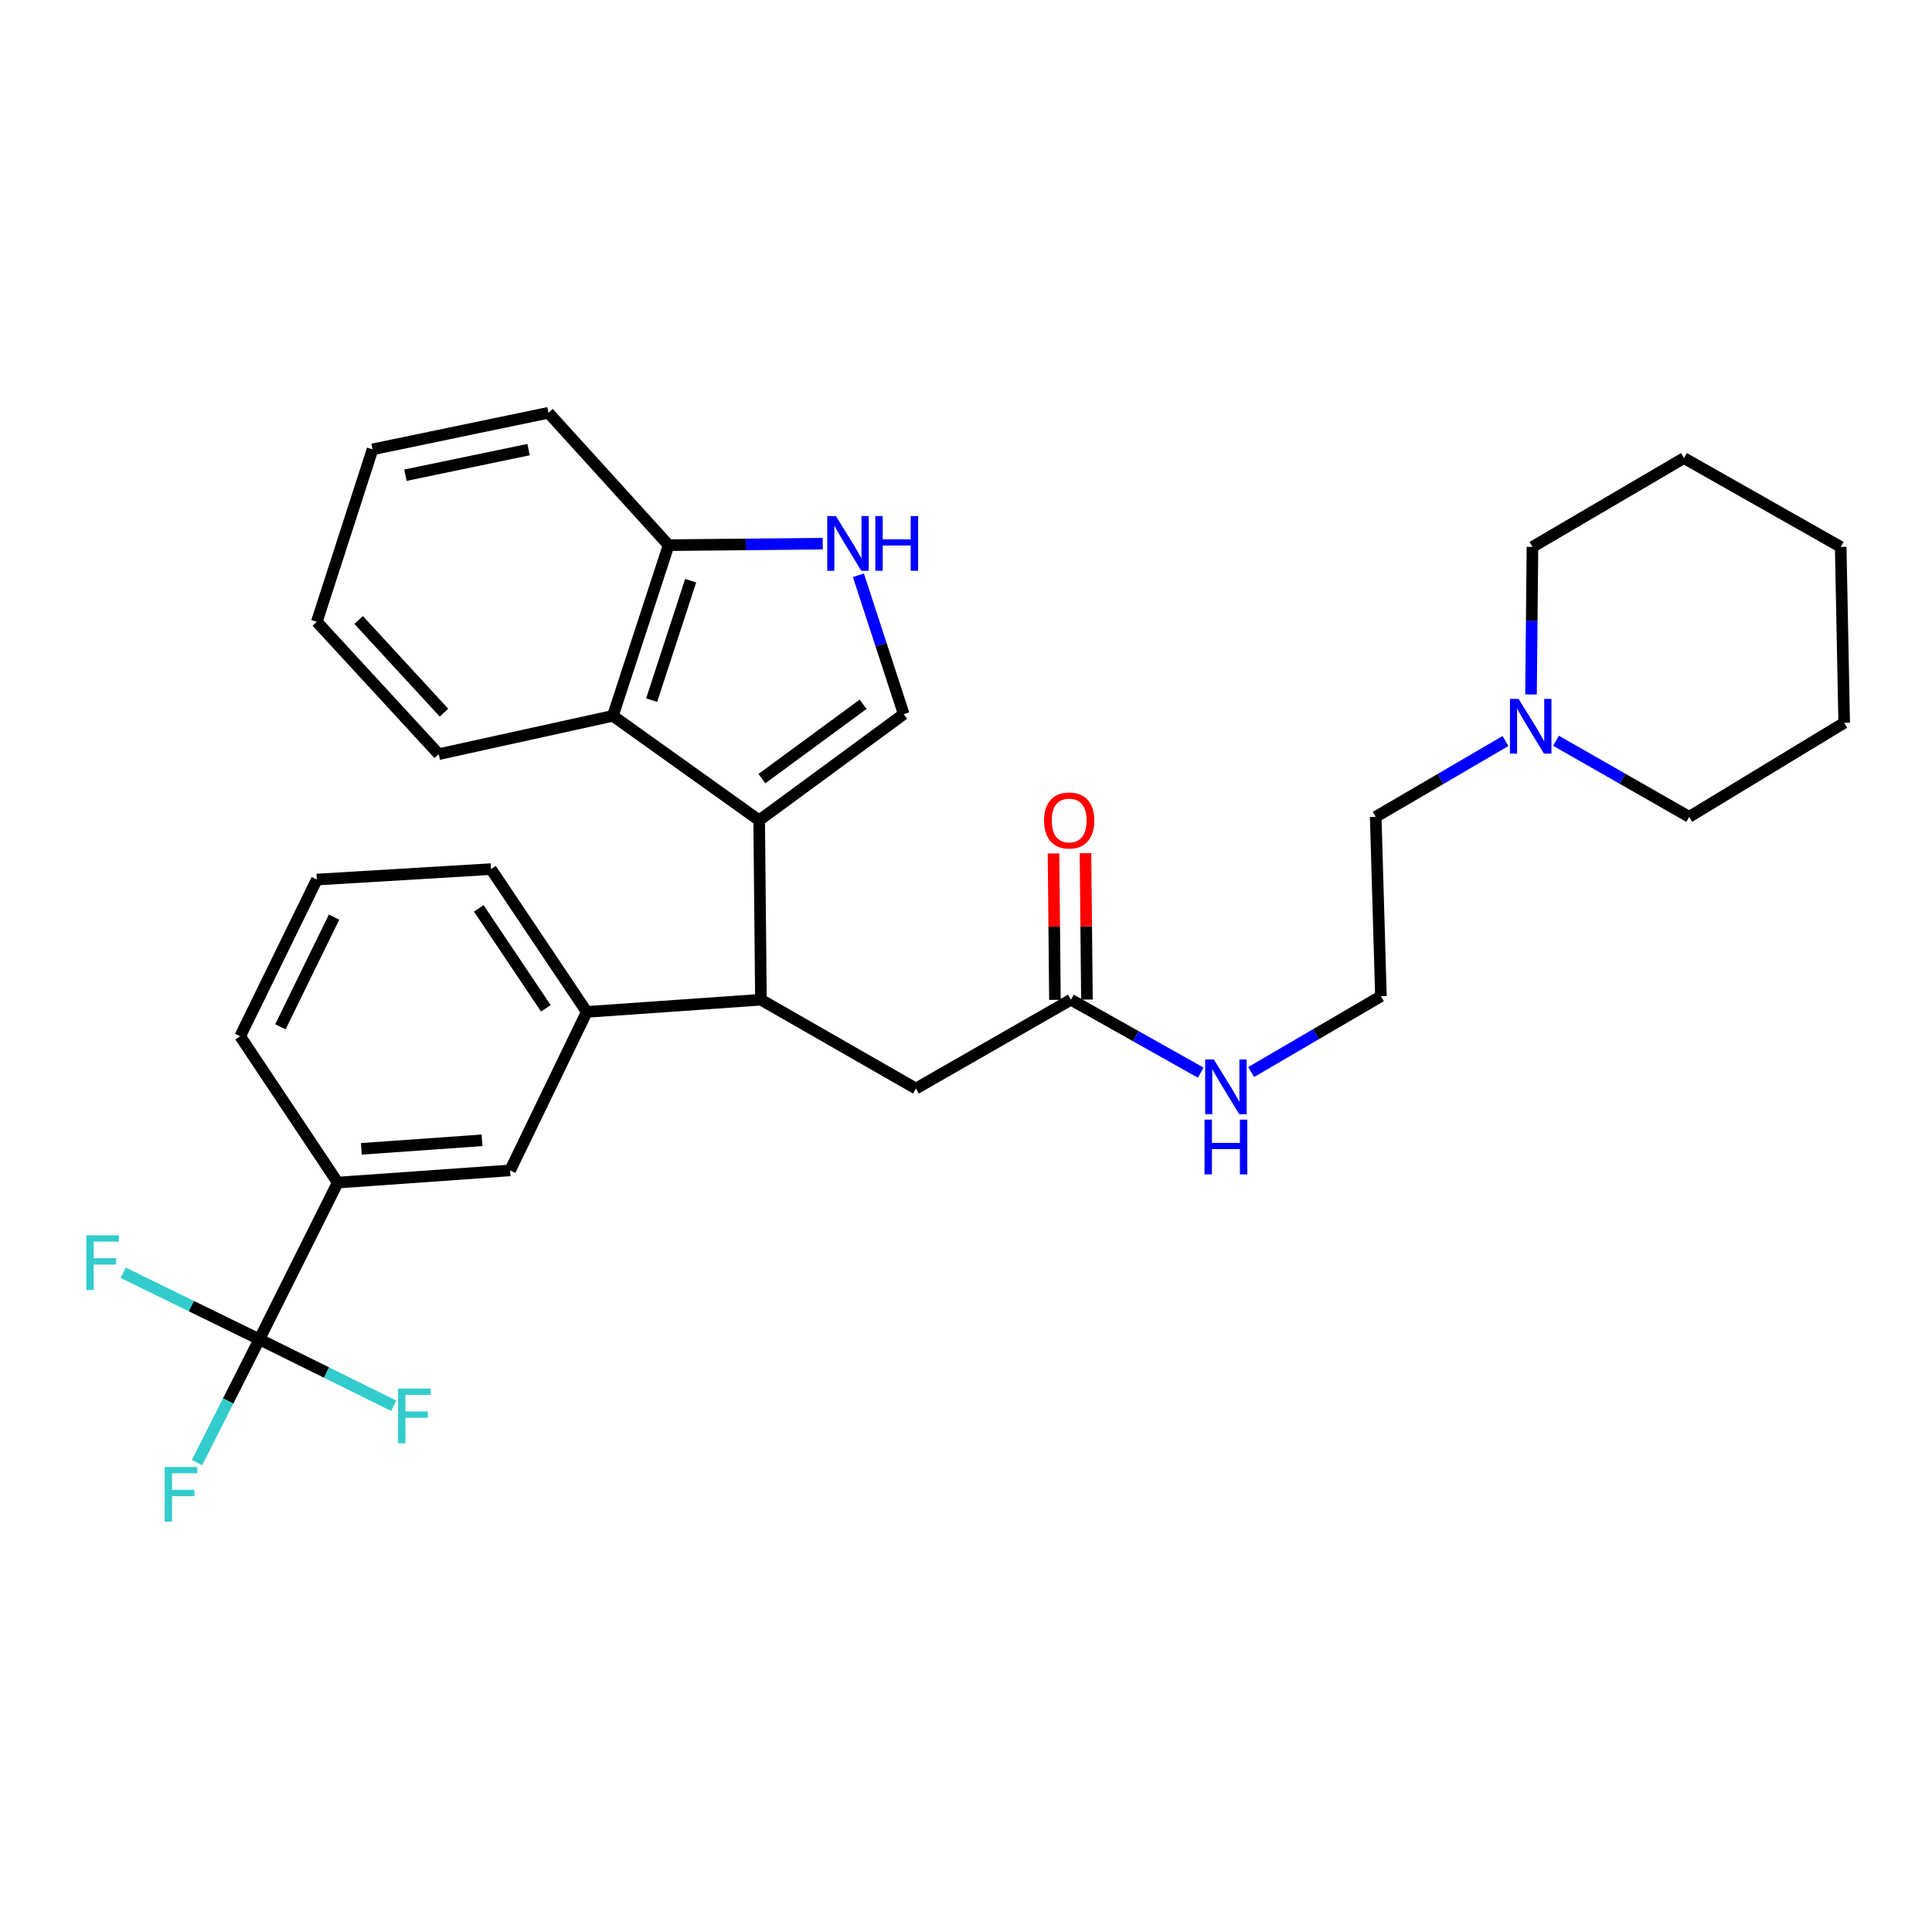 <?xml version='1.0' encoding='iso-8859-1'?>
<svg version='1.1' baseProfile='full'
              xmlns='http://www.w3.org/2000/svg'
                      xmlns:rdkit='http://www.rdkit.org/xml'
                      xmlns:xlink='http://www.w3.org/1999/xlink'
                  xml:space='preserve'
width='1000px' height='1000px' viewBox='0 0 1000 1000'>
<!-- END OF HEADER -->
<rect style='opacity:1.0;fill:#FFFFFF;stroke:none' width='1000' height='1000' x='0' y='0'> </rect>
<path class='bond-0' d='M 779.228,383.558 L 745.644,403.178' style='fill:none;fill-rule:evenodd;stroke:#0000FF;stroke-width:6px;stroke-linecap:butt;stroke-linejoin:miter;stroke-opacity:1' />
<path class='bond-0' d='M 745.644,403.178 L 712.06,422.798' style='fill:none;fill-rule:evenodd;stroke:#000000;stroke-width:6px;stroke-linecap:butt;stroke-linejoin:miter;stroke-opacity:1' />
<path class='bond-1' d='M 792.451,359.446 L 792.822,321.261' style='fill:none;fill-rule:evenodd;stroke:#0000FF;stroke-width:6px;stroke-linecap:butt;stroke-linejoin:miter;stroke-opacity:1' />
<path class='bond-1' d='M 792.822,321.261 L 793.192,283.077' style='fill:none;fill-rule:evenodd;stroke:#000000;stroke-width:6px;stroke-linecap:butt;stroke-linejoin:miter;stroke-opacity:1' />
<path class='bond-2' d='M 805.393,383.413 L 839.858,403.105' style='fill:none;fill-rule:evenodd;stroke:#0000FF;stroke-width:6px;stroke-linecap:butt;stroke-linejoin:miter;stroke-opacity:1' />
<path class='bond-2' d='M 839.858,403.105 L 874.324,422.798' style='fill:none;fill-rule:evenodd;stroke:#000000;stroke-width:6px;stroke-linecap:butt;stroke-linejoin:miter;stroke-opacity:1' />
<path class='bond-3' d='M 554.313,517.45 L 587.903,536.325' style='fill:none;fill-rule:evenodd;stroke:#000000;stroke-width:6px;stroke-linecap:butt;stroke-linejoin:miter;stroke-opacity:1' />
<path class='bond-3' d='M 587.903,536.325 L 621.493,555.2' style='fill:none;fill-rule:evenodd;stroke:#0000FF;stroke-width:6px;stroke-linecap:butt;stroke-linejoin:miter;stroke-opacity:1' />
<path class='bond-4' d='M 562.59,517.369 L 562.218,479.485' style='fill:none;fill-rule:evenodd;stroke:#000000;stroke-width:6px;stroke-linecap:butt;stroke-linejoin:miter;stroke-opacity:1' />
<path class='bond-4' d='M 562.218,479.485 L 561.847,441.601' style='fill:none;fill-rule:evenodd;stroke:#FF0000;stroke-width:6px;stroke-linecap:butt;stroke-linejoin:miter;stroke-opacity:1' />
<path class='bond-4' d='M 546.035,517.531 L 545.664,479.647' style='fill:none;fill-rule:evenodd;stroke:#000000;stroke-width:6px;stroke-linecap:butt;stroke-linejoin:miter;stroke-opacity:1' />
<path class='bond-4' d='M 545.664,479.647 L 545.292,441.763' style='fill:none;fill-rule:evenodd;stroke:#FF0000;stroke-width:6px;stroke-linecap:butt;stroke-linejoin:miter;stroke-opacity:1' />
<path class='bond-5' d='M 554.313,517.45 L 474.082,563.429' style='fill:none;fill-rule:evenodd;stroke:#000000;stroke-width:6px;stroke-linecap:butt;stroke-linejoin:miter;stroke-opacity:1' />
<path class='bond-6' d='M 647.597,554.895 L 681.181,535.271' style='fill:none;fill-rule:evenodd;stroke:#0000FF;stroke-width:6px;stroke-linecap:butt;stroke-linejoin:miter;stroke-opacity:1' />
<path class='bond-6' d='M 681.181,535.271 L 714.764,515.647' style='fill:none;fill-rule:evenodd;stroke:#000000;stroke-width:6px;stroke-linecap:butt;stroke-linejoin:miter;stroke-opacity:1' />
<path class='bond-7' d='M 712.06,422.798 L 714.764,515.647' style='fill:none;fill-rule:evenodd;stroke:#000000;stroke-width:6px;stroke-linecap:butt;stroke-linejoin:miter;stroke-opacity:1' />
<path class='bond-8' d='M 474.082,563.429 L 393.851,517.45' style='fill:none;fill-rule:evenodd;stroke:#000000;stroke-width:6px;stroke-linecap:butt;stroke-linejoin:miter;stroke-opacity:1' />
<path class='bond-9' d='M 467.772,369.617 L 456.038,333.688' style='fill:none;fill-rule:evenodd;stroke:#000000;stroke-width:6px;stroke-linecap:butt;stroke-linejoin:miter;stroke-opacity:1' />
<path class='bond-9' d='M 456.038,333.688 L 444.303,297.758' style='fill:none;fill-rule:evenodd;stroke:#0000FF;stroke-width:6px;stroke-linecap:butt;stroke-linejoin:miter;stroke-opacity:1' />
<path class='bond-10' d='M 467.772,369.617 L 392.95,424.601' style='fill:none;fill-rule:evenodd;stroke:#000000;stroke-width:6px;stroke-linecap:butt;stroke-linejoin:miter;stroke-opacity:1' />
<path class='bond-10' d='M 446.746,364.524 L 394.37,403.012' style='fill:none;fill-rule:evenodd;stroke:#000000;stroke-width:6px;stroke-linecap:butt;stroke-linejoin:miter;stroke-opacity:1' />
<path class='bond-11' d='M 425.858,281.401 L 385.964,281.789' style='fill:none;fill-rule:evenodd;stroke:#0000FF;stroke-width:6px;stroke-linecap:butt;stroke-linejoin:miter;stroke-opacity:1' />
<path class='bond-11' d='M 385.964,281.789 L 346.07,282.176' style='fill:none;fill-rule:evenodd;stroke:#000000;stroke-width:6px;stroke-linecap:butt;stroke-linejoin:miter;stroke-opacity:1' />
<path class='bond-12' d='M 392.95,424.601 L 317.226,370.519' style='fill:none;fill-rule:evenodd;stroke:#000000;stroke-width:6px;stroke-linecap:butt;stroke-linejoin:miter;stroke-opacity:1' />
<path class='bond-13' d='M 392.95,424.601 L 393.851,517.45' style='fill:none;fill-rule:evenodd;stroke:#000000;stroke-width:6px;stroke-linecap:butt;stroke-linejoin:miter;stroke-opacity:1' />
<path class='bond-14' d='M 317.226,370.519 L 227.081,390.349' style='fill:none;fill-rule:evenodd;stroke:#000000;stroke-width:6px;stroke-linecap:butt;stroke-linejoin:miter;stroke-opacity:1' />
<path class='bond-15' d='M 317.226,370.519 L 346.07,282.176' style='fill:none;fill-rule:evenodd;stroke:#000000;stroke-width:6px;stroke-linecap:butt;stroke-linejoin:miter;stroke-opacity:1' />
<path class='bond-15' d='M 337.291,362.406 L 357.482,300.566' style='fill:none;fill-rule:evenodd;stroke:#000000;stroke-width:6px;stroke-linecap:butt;stroke-linejoin:miter;stroke-opacity:1' />
<path class='bond-16' d='M 346.07,282.176 L 283.876,213.663' style='fill:none;fill-rule:evenodd;stroke:#000000;stroke-width:6px;stroke-linecap:butt;stroke-linejoin:miter;stroke-opacity:1' />
<path class='bond-17' d='M 163.985,321.836 L 227.081,390.349' style='fill:none;fill-rule:evenodd;stroke:#000000;stroke-width:6px;stroke-linecap:butt;stroke-linejoin:miter;stroke-opacity:1' />
<path class='bond-17' d='M 185.628,320.898 L 229.795,368.857' style='fill:none;fill-rule:evenodd;stroke:#000000;stroke-width:6px;stroke-linecap:butt;stroke-linejoin:miter;stroke-opacity:1' />
<path class='bond-18' d='M 163.985,321.836 L 192.829,232.592' style='fill:none;fill-rule:evenodd;stroke:#000000;stroke-width:6px;stroke-linecap:butt;stroke-linejoin:miter;stroke-opacity:1' />
<path class='bond-19' d='M 283.876,213.663 L 192.829,232.592' style='fill:none;fill-rule:evenodd;stroke:#000000;stroke-width:6px;stroke-linecap:butt;stroke-linejoin:miter;stroke-opacity:1' />
<path class='bond-19' d='M 273.589,232.712 L 209.856,245.962' style='fill:none;fill-rule:evenodd;stroke:#000000;stroke-width:6px;stroke-linecap:butt;stroke-linejoin:miter;stroke-opacity:1' />
<path class='bond-20' d='M 393.851,517.45 L 303.706,523.76' style='fill:none;fill-rule:evenodd;stroke:#000000;stroke-width:6px;stroke-linecap:butt;stroke-linejoin:miter;stroke-opacity:1' />
<path class='bond-21' d='M 134.231,693.234 L 174.802,612.103' style='fill:none;fill-rule:evenodd;stroke:#000000;stroke-width:6px;stroke-linecap:butt;stroke-linejoin:miter;stroke-opacity:1' />
<path class='bond-22' d='M 134.231,693.234 L 99.009,676.015' style='fill:none;fill-rule:evenodd;stroke:#000000;stroke-width:6px;stroke-linecap:butt;stroke-linejoin:miter;stroke-opacity:1' />
<path class='bond-22' d='M 99.009,676.015 L 63.786,658.795' style='fill:none;fill-rule:evenodd;stroke:#33CCCC;stroke-width:6px;stroke-linecap:butt;stroke-linejoin:miter;stroke-opacity:1' />
<path class='bond-23' d='M 134.231,693.234 L 118.098,725.146' style='fill:none;fill-rule:evenodd;stroke:#000000;stroke-width:6px;stroke-linecap:butt;stroke-linejoin:miter;stroke-opacity:1' />
<path class='bond-23' d='M 118.098,725.146 L 101.965,757.057' style='fill:none;fill-rule:evenodd;stroke:#33CCCC;stroke-width:6px;stroke-linecap:butt;stroke-linejoin:miter;stroke-opacity:1' />
<path class='bond-24' d='M 134.231,693.234 L 169.018,710.43' style='fill:none;fill-rule:evenodd;stroke:#000000;stroke-width:6px;stroke-linecap:butt;stroke-linejoin:miter;stroke-opacity:1' />
<path class='bond-24' d='M 169.018,710.43 L 203.804,727.626' style='fill:none;fill-rule:evenodd;stroke:#33CCCC;stroke-width:6px;stroke-linecap:butt;stroke-linejoin:miter;stroke-opacity:1' />
<path class='bond-25' d='M 174.802,612.103 L 264.046,605.793' style='fill:none;fill-rule:evenodd;stroke:#000000;stroke-width:6px;stroke-linecap:butt;stroke-linejoin:miter;stroke-opacity:1' />
<path class='bond-25' d='M 187.021,594.642 L 249.492,590.225' style='fill:none;fill-rule:evenodd;stroke:#000000;stroke-width:6px;stroke-linecap:butt;stroke-linejoin:miter;stroke-opacity:1' />
<path class='bond-26' d='M 174.802,612.103 L 124.316,536.379' style='fill:none;fill-rule:evenodd;stroke:#000000;stroke-width:6px;stroke-linecap:butt;stroke-linejoin:miter;stroke-opacity:1' />
<path class='bond-27' d='M 264.046,605.793 L 303.706,523.76' style='fill:none;fill-rule:evenodd;stroke:#000000;stroke-width:6px;stroke-linecap:butt;stroke-linejoin:miter;stroke-opacity:1' />
<path class='bond-28' d='M 303.706,523.76 L 254.131,449.848' style='fill:none;fill-rule:evenodd;stroke:#000000;stroke-width:6px;stroke-linecap:butt;stroke-linejoin:miter;stroke-opacity:1' />
<path class='bond-28' d='M 282.52,521.895 L 247.818,470.157' style='fill:none;fill-rule:evenodd;stroke:#000000;stroke-width:6px;stroke-linecap:butt;stroke-linejoin:miter;stroke-opacity:1' />
<path class='bond-29' d='M 124.316,536.379 L 163.985,455.256' style='fill:none;fill-rule:evenodd;stroke:#000000;stroke-width:6px;stroke-linecap:butt;stroke-linejoin:miter;stroke-opacity:1' />
<path class='bond-29' d='M 145.139,531.483 L 172.908,474.697' style='fill:none;fill-rule:evenodd;stroke:#000000;stroke-width:6px;stroke-linecap:butt;stroke-linejoin:miter;stroke-opacity:1' />
<path class='bond-30' d='M 163.985,455.256 L 254.131,449.848' style='fill:none;fill-rule:evenodd;stroke:#000000;stroke-width:6px;stroke-linecap:butt;stroke-linejoin:miter;stroke-opacity:1' />
<path class='bond-31' d='M 793.192,283.077 L 871.62,237.099' style='fill:none;fill-rule:evenodd;stroke:#000000;stroke-width:6px;stroke-linecap:butt;stroke-linejoin:miter;stroke-opacity:1' />
<path class='bond-32' d='M 874.324,422.798 L 954.545,374.124' style='fill:none;fill-rule:evenodd;stroke:#000000;stroke-width:6px;stroke-linecap:butt;stroke-linejoin:miter;stroke-opacity:1' />
<path class='bond-33' d='M 954.545,374.124 L 952.743,283.077' style='fill:none;fill-rule:evenodd;stroke:#000000;stroke-width:6px;stroke-linecap:butt;stroke-linejoin:miter;stroke-opacity:1' />
<path class='bond-34' d='M 871.62,237.099 L 952.743,283.077' style='fill:none;fill-rule:evenodd;stroke:#000000;stroke-width:6px;stroke-linecap:butt;stroke-linejoin:miter;stroke-opacity:1' />
<path  class='atom-0' d='M 786.031 361.767
L 795.311 376.767
Q 796.231 378.247, 797.711 380.927
Q 799.191 383.607, 799.271 383.767
L 799.271 361.767
L 803.031 361.767
L 803.031 390.087
L 799.151 390.087
L 789.191 373.687
Q 788.031 371.767, 786.791 369.567
Q 785.591 367.367, 785.231 366.687
L 785.231 390.087
L 781.551 390.087
L 781.551 361.767
L 786.031 361.767
' fill='#0000FF'/>
<path  class='atom-2' d='M 628.274 548.368
L 637.554 563.368
Q 638.474 564.848, 639.954 567.528
Q 641.434 570.208, 641.514 570.368
L 641.514 548.368
L 645.274 548.368
L 645.274 576.688
L 641.394 576.688
L 631.434 560.288
Q 630.274 558.368, 629.034 556.168
Q 627.834 553.968, 627.474 553.288
L 627.474 576.688
L 623.794 576.688
L 623.794 548.368
L 628.274 548.368
' fill='#0000FF'/>
<path  class='atom-2' d='M 623.454 579.52
L 627.294 579.52
L 627.294 591.56
L 641.774 591.56
L 641.774 579.52
L 645.614 579.52
L 645.614 607.84
L 641.774 607.84
L 641.774 594.76
L 627.294 594.76
L 627.294 607.84
L 623.454 607.84
L 623.454 579.52
' fill='#0000FF'/>
<path  class='atom-3' d='M 540.402 424.681
Q 540.402 417.881, 543.762 414.081
Q 547.122 410.281, 553.402 410.281
Q 559.682 410.281, 563.042 414.081
Q 566.402 417.881, 566.402 424.681
Q 566.402 431.561, 563.002 435.481
Q 559.602 439.361, 553.402 439.361
Q 547.162 439.361, 543.762 435.481
Q 540.402 431.601, 540.402 424.681
M 553.402 436.161
Q 557.722 436.161, 560.042 433.281
Q 562.402 430.361, 562.402 424.681
Q 562.402 419.121, 560.042 416.321
Q 557.722 413.481, 553.402 413.481
Q 549.082 413.481, 546.722 416.281
Q 544.402 419.081, 544.402 424.681
Q 544.402 430.401, 546.722 433.281
Q 549.082 436.161, 553.402 436.161
' fill='#FF0000'/>
<path  class='atom-7' d='M 432.66 267.115
L 441.94 282.115
Q 442.86 283.595, 444.34 286.275
Q 445.82 288.955, 445.9 289.115
L 445.9 267.115
L 449.66 267.115
L 449.66 295.435
L 445.78 295.435
L 435.82 279.035
Q 434.66 277.115, 433.42 274.915
Q 432.22 272.715, 431.86 272.035
L 431.86 295.435
L 428.18 295.435
L 428.18 267.115
L 432.66 267.115
' fill='#0000FF'/>
<path  class='atom-7' d='M 453.06 267.115
L 456.9 267.115
L 456.9 279.155
L 471.38 279.155
L 471.38 267.115
L 475.22 267.115
L 475.22 295.435
L 471.38 295.435
L 471.38 282.355
L 456.9 282.355
L 456.9 295.435
L 453.06 295.435
L 453.06 267.115
' fill='#0000FF'/>
<path  class='atom-19' d='M 44.689 639.414
L 61.529 639.414
L 61.529 642.654
L 48.489 642.654
L 48.489 651.254
L 60.089 651.254
L 60.089 654.534
L 48.489 654.534
L 48.489 667.734
L 44.689 667.734
L 44.689 639.414
' fill='#33CCCC'/>
<path  class='atom-20' d='M 85.25 759.305
L 102.09 759.305
L 102.09 762.545
L 89.05 762.545
L 89.05 771.145
L 100.65 771.145
L 100.65 774.425
L 89.05 774.425
L 89.05 787.625
L 85.25 787.625
L 85.25 759.305
' fill='#33CCCC'/>
<path  class='atom-21' d='M 206.042 718.734
L 222.882 718.734
L 222.882 721.974
L 209.842 721.974
L 209.842 730.574
L 221.442 730.574
L 221.442 733.854
L 209.842 733.854
L 209.842 747.054
L 206.042 747.054
L 206.042 718.734
' fill='#33CCCC'/>
</svg>
